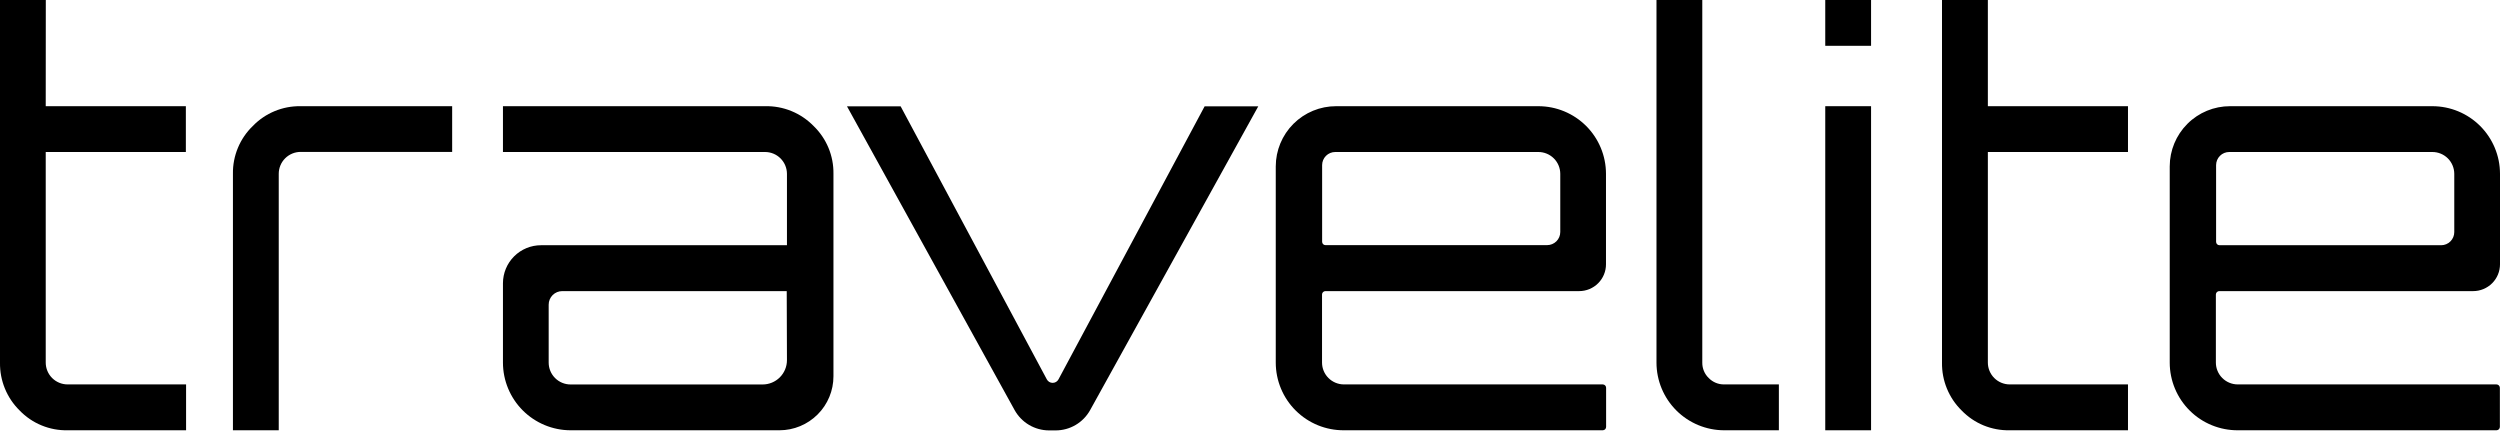 <svg xmlns="http://www.w3.org/2000/svg" width="155" height="27" viewBox="0 0 155 27" fill="none"><path d="M2.84 0H-2.72997e-05V22.485C-0.008 23.035 0.095 23.581 0.304 24.09C0.512 24.599 0.822 25.061 1.214 25.447C1.599 25.848 2.064 26.164 2.578 26.375C3.092 26.587 3.644 26.69 4.2 26.677H11.537V23.834H4.192C3.832 23.834 3.487 23.691 3.232 23.437C2.978 23.182 2.835 22.837 2.835 22.477V9.424H11.523V6.584H2.835L2.84 0Z" fill="black"></path><path d="M15.672 7.814C15.275 8.197 14.961 8.658 14.75 9.167C14.538 9.677 14.433 10.224 14.442 10.775V26.677H17.282V10.775C17.282 10.597 17.317 10.421 17.385 10.256C17.453 10.091 17.553 9.942 17.679 9.816C17.805 9.69 17.955 9.59 18.12 9.521C18.284 9.453 18.461 9.418 18.639 9.418H28.034V6.584H18.634C18.082 6.575 17.535 6.68 17.025 6.892C16.516 7.103 16.055 7.417 15.672 7.814Z" fill="black"></path><path d="M47.433 6.584H31.183V9.424H47.433C47.793 9.424 48.138 9.567 48.393 9.821C48.647 10.076 48.791 10.421 48.791 10.781V15.204H33.542C32.917 15.204 32.317 15.452 31.875 15.894C31.433 16.335 31.184 16.935 31.183 17.56V22.485C31.185 23.596 31.628 24.661 32.413 25.447C33.199 26.232 34.264 26.675 35.375 26.677H48.329C49.216 26.676 50.067 26.323 50.694 25.695C51.322 25.068 51.674 24.217 51.674 23.329V10.775C51.682 10.224 51.578 9.677 51.366 9.167C51.154 8.658 50.841 8.197 50.444 7.814C50.053 7.413 49.585 7.097 49.066 6.885C48.548 6.673 47.992 6.571 47.433 6.584ZM48.791 22.33C48.791 22.73 48.632 23.113 48.349 23.396C48.066 23.678 47.683 23.837 47.284 23.837H35.375C35.015 23.837 34.67 23.694 34.415 23.439C34.161 23.185 34.018 22.84 34.018 22.48V18.89C34.018 18.667 34.106 18.453 34.264 18.295C34.422 18.137 34.636 18.049 34.859 18.049H48.777L48.791 22.33Z" fill="black"></path><path d="M65.624 23.525C65.589 23.589 65.537 23.643 65.474 23.681C65.41 23.718 65.338 23.738 65.264 23.738C65.191 23.738 65.119 23.718 65.055 23.681C64.992 23.643 64.94 23.589 64.905 23.525L55.839 6.592H52.513L62.906 25.425C63.117 25.806 63.427 26.124 63.802 26.346C64.177 26.567 64.605 26.684 65.04 26.685H65.456C65.891 26.684 66.318 26.567 66.692 26.346C67.067 26.125 67.376 25.808 67.587 25.428L78.013 6.592H74.687L65.624 23.525Z" fill="black"></path><path d="M95.379 6.584H82.838C81.847 6.583 80.896 6.976 80.194 7.676C79.493 8.376 79.098 9.326 79.097 10.317V22.485C79.098 23.038 79.208 23.586 79.421 24.096C79.634 24.607 79.946 25.07 80.339 25.459C80.732 25.849 81.198 26.157 81.71 26.366C82.222 26.575 82.771 26.68 83.324 26.677H99.373C99.428 26.676 99.48 26.654 99.519 26.615C99.558 26.576 99.579 26.523 99.579 26.468V24.043C99.579 23.988 99.558 23.936 99.519 23.896C99.48 23.857 99.428 23.835 99.373 23.834H83.324C82.964 23.834 82.619 23.691 82.364 23.437C82.109 23.182 81.966 22.837 81.966 22.477V18.258C81.966 18.202 81.988 18.149 82.028 18.11C82.067 18.071 82.12 18.049 82.175 18.049H97.907C98.125 18.049 98.342 18.006 98.544 17.923C98.746 17.839 98.93 17.717 99.084 17.562C99.239 17.408 99.362 17.224 99.445 17.022C99.529 16.82 99.572 16.603 99.571 16.385V10.775C99.57 9.664 99.129 8.598 98.343 7.812C97.556 7.026 96.491 6.584 95.379 6.584ZM96.737 14.384C96.737 14.6 96.651 14.807 96.498 14.96C96.345 15.112 96.138 15.198 95.922 15.198H82.181C82.153 15.198 82.126 15.193 82.1 15.183C82.075 15.173 82.052 15.157 82.032 15.138C82.013 15.118 81.997 15.095 81.987 15.069C81.977 15.044 81.971 15.017 81.972 14.989V10.238C81.972 10.022 82.058 9.815 82.21 9.662C82.363 9.509 82.57 9.424 82.786 9.424H95.379C95.739 9.424 96.084 9.567 96.339 9.821C96.594 10.076 96.737 10.421 96.737 10.781V14.384Z" fill="black"></path><path d="M105.941 23.438C105.813 23.315 105.711 23.167 105.643 23.003C105.574 22.839 105.54 22.663 105.542 22.485V0H102.702V22.485C102.704 23.596 103.146 24.661 103.932 25.447C104.718 26.232 105.783 26.675 106.894 26.677H110.29V23.834H106.894C106.716 23.836 106.54 23.802 106.377 23.734C106.213 23.666 106.064 23.565 105.941 23.438Z" fill="black"></path><path d="M116.006 6.584H113.166V26.677H116.006V6.584Z" fill="black"></path><path d="M116.006 0H113.166V2.84H116.006V0Z" fill="black"></path><path d="M123.247 0H120.404V22.485C120.396 23.035 120.499 23.581 120.708 24.09C120.916 24.599 121.226 25.061 121.618 25.447C122.004 25.847 122.468 26.163 122.982 26.375C123.496 26.586 124.049 26.689 124.604 26.677H131.935V23.834H124.604C124.244 23.834 123.899 23.691 123.644 23.437C123.39 23.182 123.247 22.837 123.247 22.477V9.424H131.935V6.584H123.247V0Z" fill="black"></path><path d="M137.607 18.049H153.336C153.777 18.049 154.2 17.873 154.513 17.561C154.825 17.249 155 16.826 155 16.385V10.775C154.999 9.664 154.557 8.598 153.771 7.812C152.985 7.026 151.919 6.584 150.808 6.584H138.264C137.273 6.583 136.322 6.976 135.621 7.676C134.919 8.376 134.524 9.326 134.523 10.317V22.485C134.524 23.038 134.634 23.584 134.847 24.094C135.059 24.604 135.371 25.067 135.763 25.456C136.154 25.846 136.619 26.154 137.131 26.363C137.642 26.573 138.189 26.679 138.742 26.677H154.783C154.838 26.676 154.891 26.654 154.93 26.615C154.969 26.576 154.991 26.523 154.992 26.468V24.043C154.991 23.988 154.969 23.935 154.93 23.896C154.891 23.857 154.838 23.835 154.783 23.834H138.742C138.382 23.834 138.037 23.691 137.782 23.437C137.527 23.182 137.384 22.837 137.384 22.477V18.258C137.385 18.229 137.391 18.201 137.402 18.175C137.414 18.149 137.43 18.125 137.451 18.106C137.472 18.086 137.497 18.071 137.523 18.061C137.55 18.052 137.579 18.047 137.607 18.049ZM137.398 10.238C137.398 10.022 137.484 9.815 137.637 9.662C137.789 9.509 137.996 9.424 138.213 9.424H150.808C151.168 9.424 151.513 9.567 151.768 9.821C152.022 10.076 152.165 10.421 152.165 10.781V14.389C152.165 14.605 152.08 14.812 151.927 14.965C151.774 15.118 151.567 15.204 151.351 15.204H137.607C137.552 15.204 137.498 15.181 137.459 15.142C137.42 15.103 137.398 15.05 137.398 14.995V10.238Z" fill="black"></path></svg>